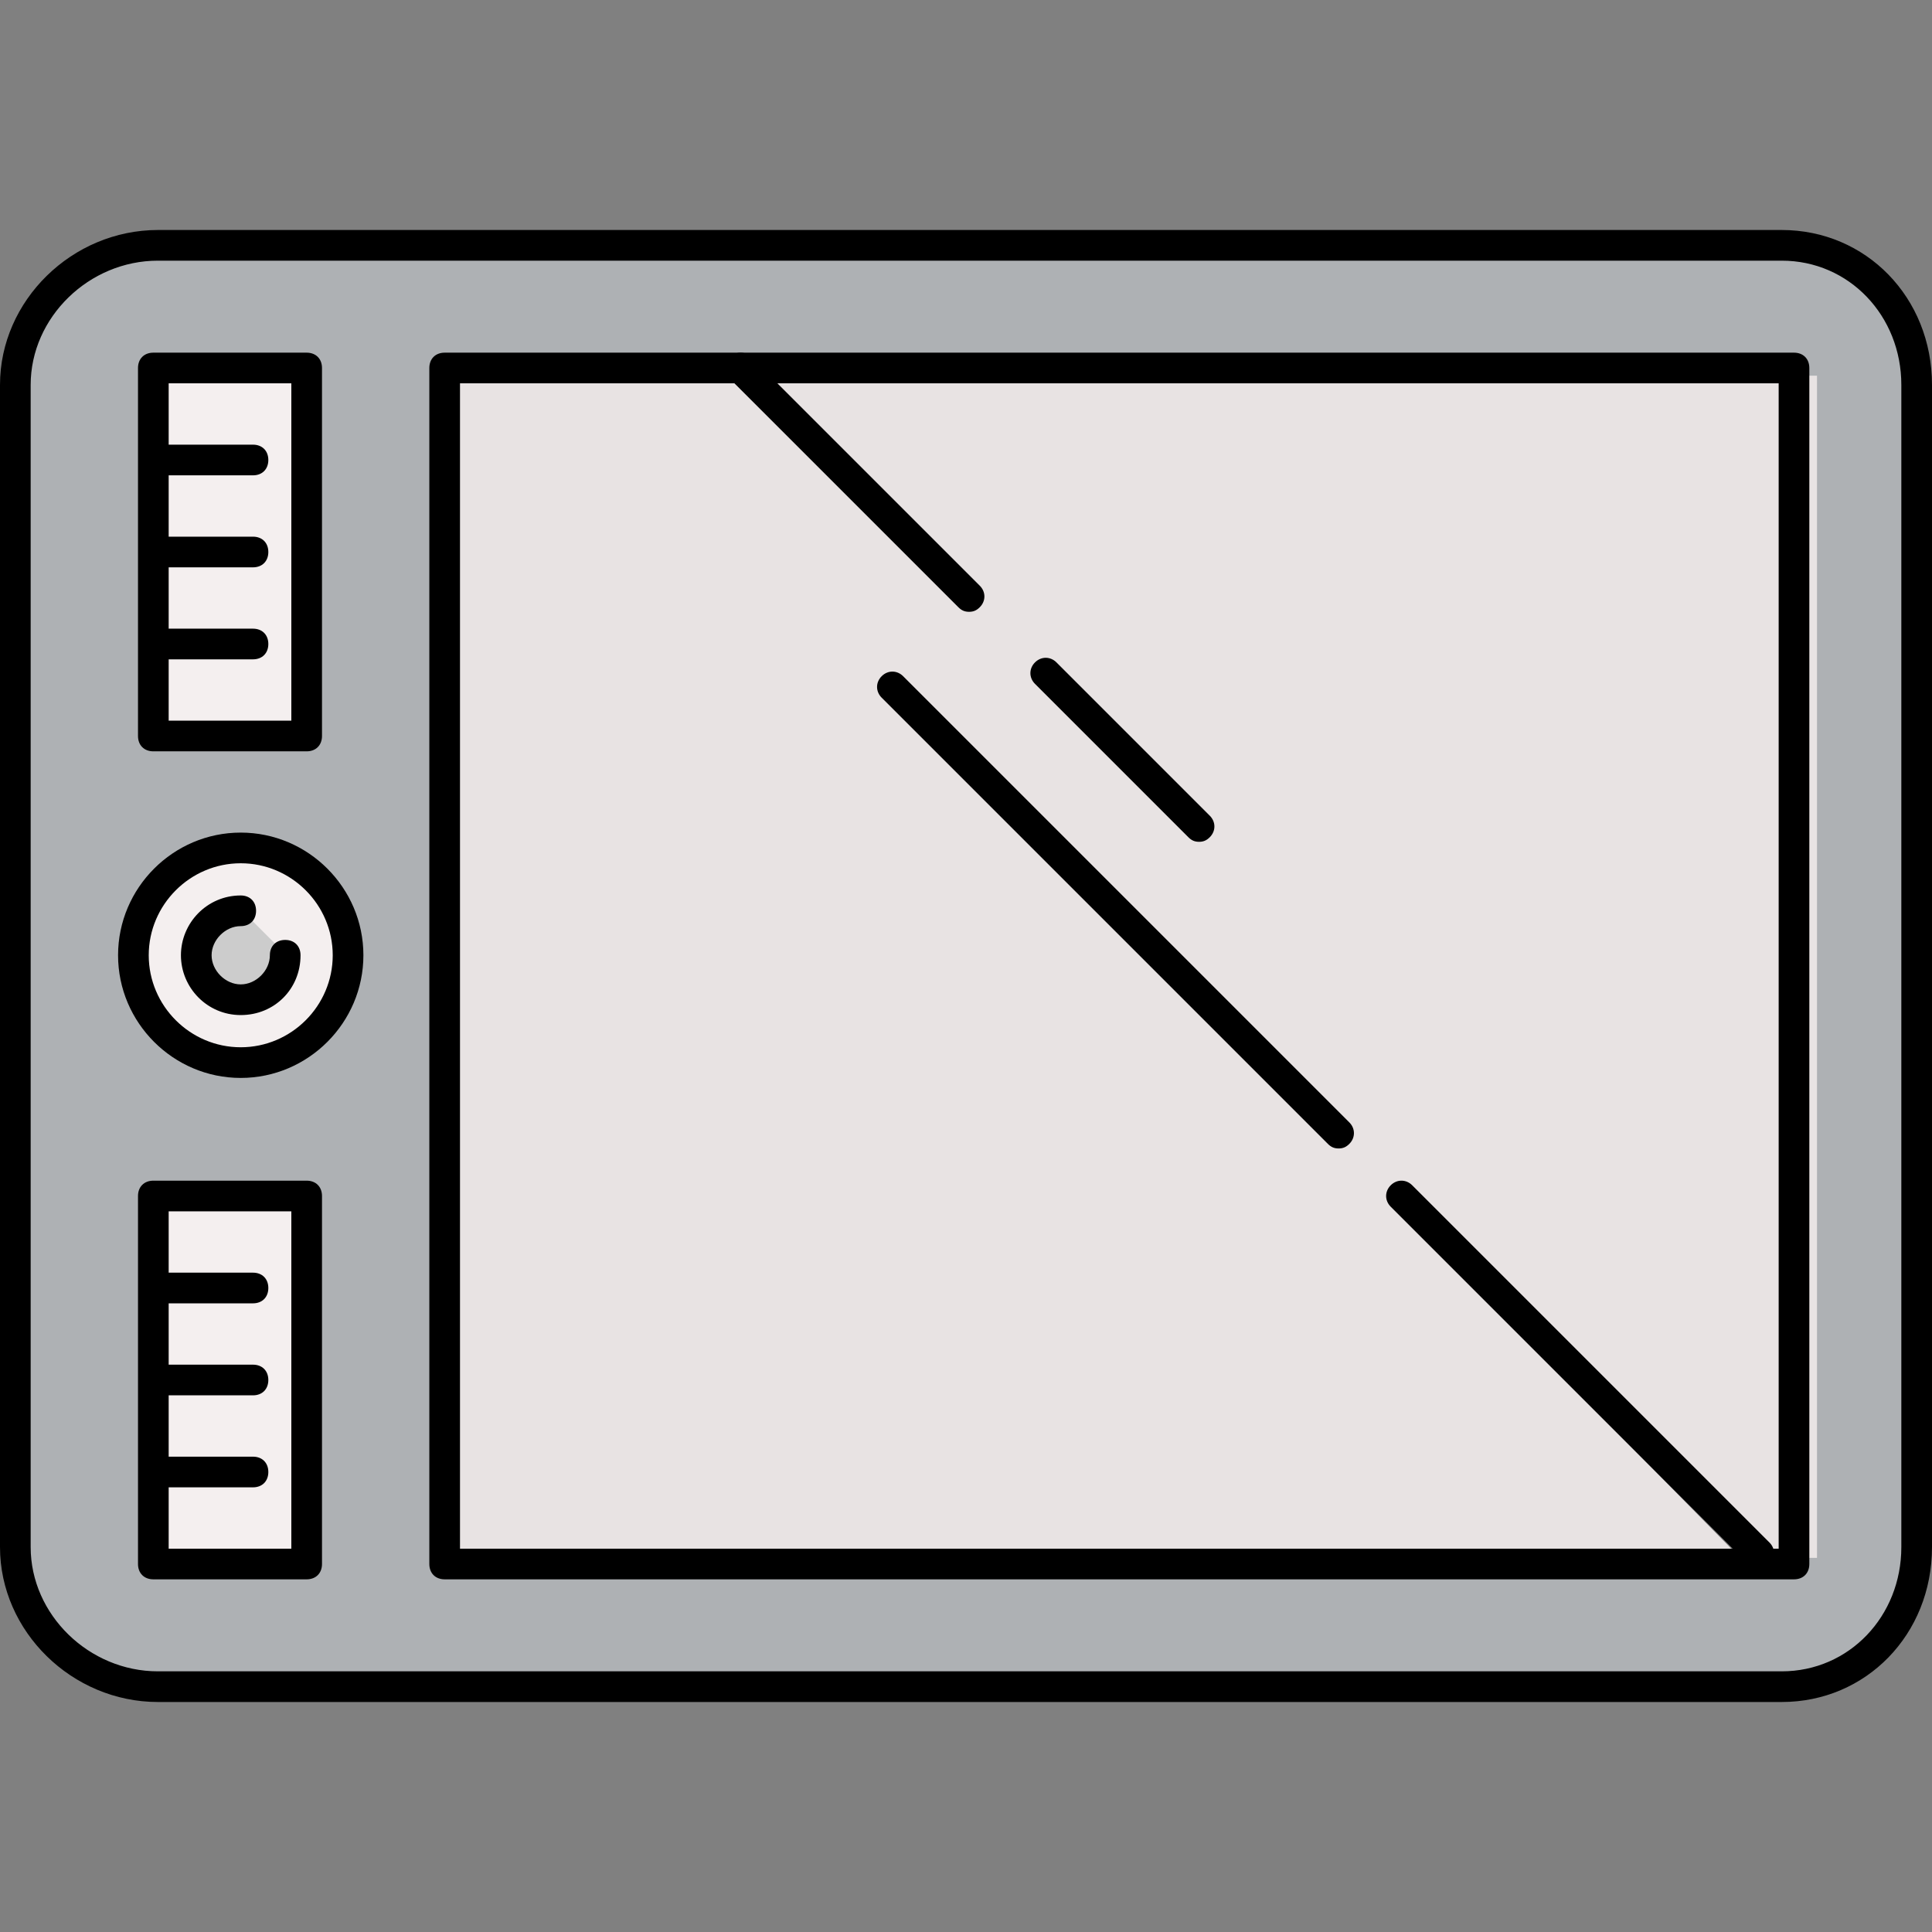 <?xml version="1.0" encoding="iso-8859-1"?>
<!-- Uploaded to: SVG Repo, www.svgrepo.com, Generator: SVG Repo Mixer Tools -->
<svg height="800px" width="800px" version="1.1" id="Layer_1" xmlns="http://www.w3.org/2000/svg" xmlns:xlink="http://www.w3.org/1999/xlink" 
	 viewBox="0 0 504 504" xml:space="preserve">
<rect x="0" y="0" width="504" height="504" fill="#808080" stroke="none"/>
<path style="fill:#AEB1B4;" d="M502,98.4c0-18.8-13.2-32.4-32.4-32.4H42.4C23.2,66,6,79.2,6,98.4V402c0,18.8,17.2,36.4,36.4,36.4
	H470c18.8,0,32.4-17.2,32.4-36.4L502,98.4L502,98.4z M82,190c0,1.2,1.2,4,0,4H42c-1.2,0-4-2.8-4-4V94c0-1.2,2.8,0,4,0h40
	c1.2,0,0-1.2,0,0V190z M82,406c0,1.2,1.2,4,0,4H42c-1.2,0-4-2.8-4-4v-96c0-1.2,2.8,0,4,0h40c1.2,0,0-1.2,0,0V406z M62.8,278.8
	c-16.4,0-30-13.6-30-30s13.6-30,30-30s30,13.6,30,30C92.8,265.2,79.2,278.8,62.8,278.8z M118.8,410c-1.2,0-4.8-4-4.8-4.8v-312
	c0-1.2,3.6,0.8,4.8,0.8h71.6H470v316h-11.2H118.8z"/>
<path style="fill:#E8E3E3;" d="M254.4,156.8c-0.4,0.4-0.8,0.4-1.6,0.4c-0.4,0-1.2,1.2-1.6,0.8l-61.6-60H118v308h335.6l-89.2-90.8
	c-0.8-0.8-0.8-2.8,0-3.6c0.8-0.8,2,0.4,2.8,1.2l92.4,93.6H474V98H195.2l59.2,57.6C255.2,156.4,255.2,156,254.4,156.8z M350.4,297.2
	c-0.4,0.4-0.8,0.4-1.6,0.4c-0.4,0-1.2,0-1.6-0.4L231.6,180.8c-0.8-0.8-0.8-2,0-2.8s2-0.8,2.8,0l116,116
	C351.2,294.8,351.2,296.4,350.4,297.2z M271.6,174c0.8-0.8,2-0.8,2.8,0l40,40c0.8,0.8,0.8,2,0,2.8c-0.4,0.4-0.8,0.4-1.6,0.4
	s-1.2,0-1.6-0.4l-40-40C270.8,176,270.8,174.8,271.6,174z"/>
<g>
	<path style="fill:#F4EFEF;" d="M62.8,223.2c-14.4,0-26,11.6-26,26c0,14.4,11.6,26,26,26s26-11.6,26-26
		C88.8,234.8,76.8,223.2,62.8,223.2z M62.8,262.8c-7.6,0-13.6-6-13.6-13.6c0-7.6,6-13.6,13.6-13.6c1.2,0,2,0.8,2,2
		c0,0.4-0.4,1.2-0.4,1.6l8.8,8.8c0.4-0.4,0.8-0.4,1.6-0.4c1.2,0,2,0.8,2,2C76.4,256.8,70.4,262.8,62.8,262.8z"/>
	<path style="fill:#F4EFEF;" d="M68.4,336c0,1.2-0.8,2-2,2H42v20h24.4c1.2,0,2,0.8,2,2s-0.8,2-2,2H42v20h24.4c1.2,0,2,0.8,2,2
		s-0.8,2-2,2H42v20h36v-92H42v20h24.4C67.6,334,68.4,334.8,68.4,336z"/>
	<path style="fill:#F4EFEF;" d="M68.4,168c0,1.2-0.8,2-2,2H42v20h36V98H42v20h24.4c1.2,0,2,0.8,2,2s-0.8,2-2,2H42v20h24.4
		c1.2,0,2,0.8,2,2s-0.8,2-2,2H42v20h24.4C67.6,166,68.4,166.8,68.4,168z"/>
</g>
<path style="fill:#CCCCCC;" d="M62.8,239.2c-5.2,0-9.6,4.4-9.6,9.6s4.4,9.6,9.6,9.6s9.6-4.4,9.6-9.6c0-0.4,0.4-1.2,0.4-1.6l-8.8-8.8
	C63.6,239.2,63.2,239.2,62.8,239.2z"/>
<path d="M464.8,444H41.2C18.8,444,0,425.6,0,403.6V100.4C0,78.4,18.8,60,41.2,60h423.6c22,0,39.2,17.6,39.2,40.4v303.2
	C504,426.4,486.8,444,464.8,444z M41.2,68C23.2,68,8,82.8,8,100.4v303.2C8,421.2,23.2,436,41.2,436h423.6
	c17.6,0,31.2-14.4,31.2-32.4V100.4c0-18-13.6-32.4-31.2-32.4L41.2,68L41.2,68z"/>
<path d="M468,412H116c-2.4,0-4-1.6-4-4V96c0-2.4,1.6-4,4-4h352c2.4,0,4,1.6,4,4v312C472,410.4,470.4,412,468,412z M120,404h344V100
	H120V404z"/>
<path d="M62.8,281.2c-17.6,0-32-14.4-32-32s14.4-32,32-32s32,14.4,32,32S80.4,281.2,62.8,281.2z M62.8,225.2c-13.2,0-24,10.8-24,24
	c0,13.2,10.8,24,24,24s24-10.8,24-24C86.8,236,76,225.2,62.8,225.2z"/>
<path d="M80,412H40c-2.4,0-4-1.6-4-4v-96c0-2.4,1.6-4,4-4h40c2.4,0,4,1.6,4,4v96C84,410.4,82.4,412,80,412z M44,404h32v-88H44V404z"
	/>
<path d="M66,388H42c-2.4,0-4-1.6-4-4s1.6-4,4-4h24c2.4,0,4,1.6,4,4S68.4,388,66,388z"/>
<path d="M66,364H42c-2.4,0-4-1.6-4-4s1.6-4,4-4h24c2.4,0,4,1.6,4,4S68.4,364,66,364z"/>
<path d="M66,340H42c-2.4,0-4-1.6-4-4s1.6-4,4-4h24c2.4,0,4,1.6,4,4S68.4,340,66,340z"/>
<path d="M80,196H40c-2.4,0-4-1.6-4-4V96c0-2.4,1.6-4,4-4h40c2.4,0,4,1.6,4,4v96C84,194.4,82.4,196,80,196z M44,188h32v-88H44V188z"
	/>
<path d="M66,172H42c-2.4,0-4-1.6-4-4s1.6-4,4-4h24c2.4,0,4,1.6,4,4S68.4,172,66,172z"/>
<path d="M66,148H42c-2.4,0-4-1.6-4-4s1.6-4,4-4h24c2.4,0,4,1.6,4,4S68.4,148,66,148z"/>
<path d="M66,124H42c-2.4,0-4-1.6-4-4s1.6-4,4-4h24c2.4,0,4,1.6,4,4S68.4,124,66,124z"/>
<path d="M62.8,264.8c-8.8,0-15.6-7.2-15.6-15.6c0-8.4,6.8-15.6,15.6-15.6c2.4,0,4,1.6,4,4s-1.6,4-4,4c-4,0-7.6,3.6-7.6,7.6
	s3.6,7.6,7.6,7.6s7.6-3.6,7.6-7.6c0-2.4,1.6-4,4-4s4,1.6,4,4C78.4,258,71.6,264.8,62.8,264.8z"/>
<path d="M252.8,159.6c-1.2,0-2-0.4-2.8-1.2l-59.6-59.6c-1.6-1.6-1.6-4,0-5.6s4-1.6,5.6,0l59.6,59.6c1.6,1.6,1.6,4,0,5.6
	C254.8,159.2,254,159.6,252.8,159.6z"/>
<path d="M312.8,219.6c-1.2,0-2-0.4-2.8-1.2l-40-40c-1.6-1.6-1.6-4,0-5.6s4-1.6,5.6,0l40,40c1.6,1.6,1.6,4,0,5.6
	C314.8,219.2,314,219.6,312.8,219.6z"/>
<path d="M349.2,299.6c-1.2,0-2-0.4-2.8-1.2L230,182c-1.6-1.6-1.6-4,0-5.6s4-1.6,5.6,0L352,292.8c1.6,1.6,1.6,4,0,5.6
	C351.2,299.2,350.4,299.6,349.2,299.6z"/>
<path d="M458.8,409.2c-1.2,0-2-0.4-2.8-1.2l-93.2-93.2c-1.6-1.6-1.6-4,0-5.6s4-1.6,5.6,0l93.2,93.2c1.6,1.6,1.6,4,0,5.6
	C460.8,408.8,460,409.2,458.8,409.2z"/>
</svg>